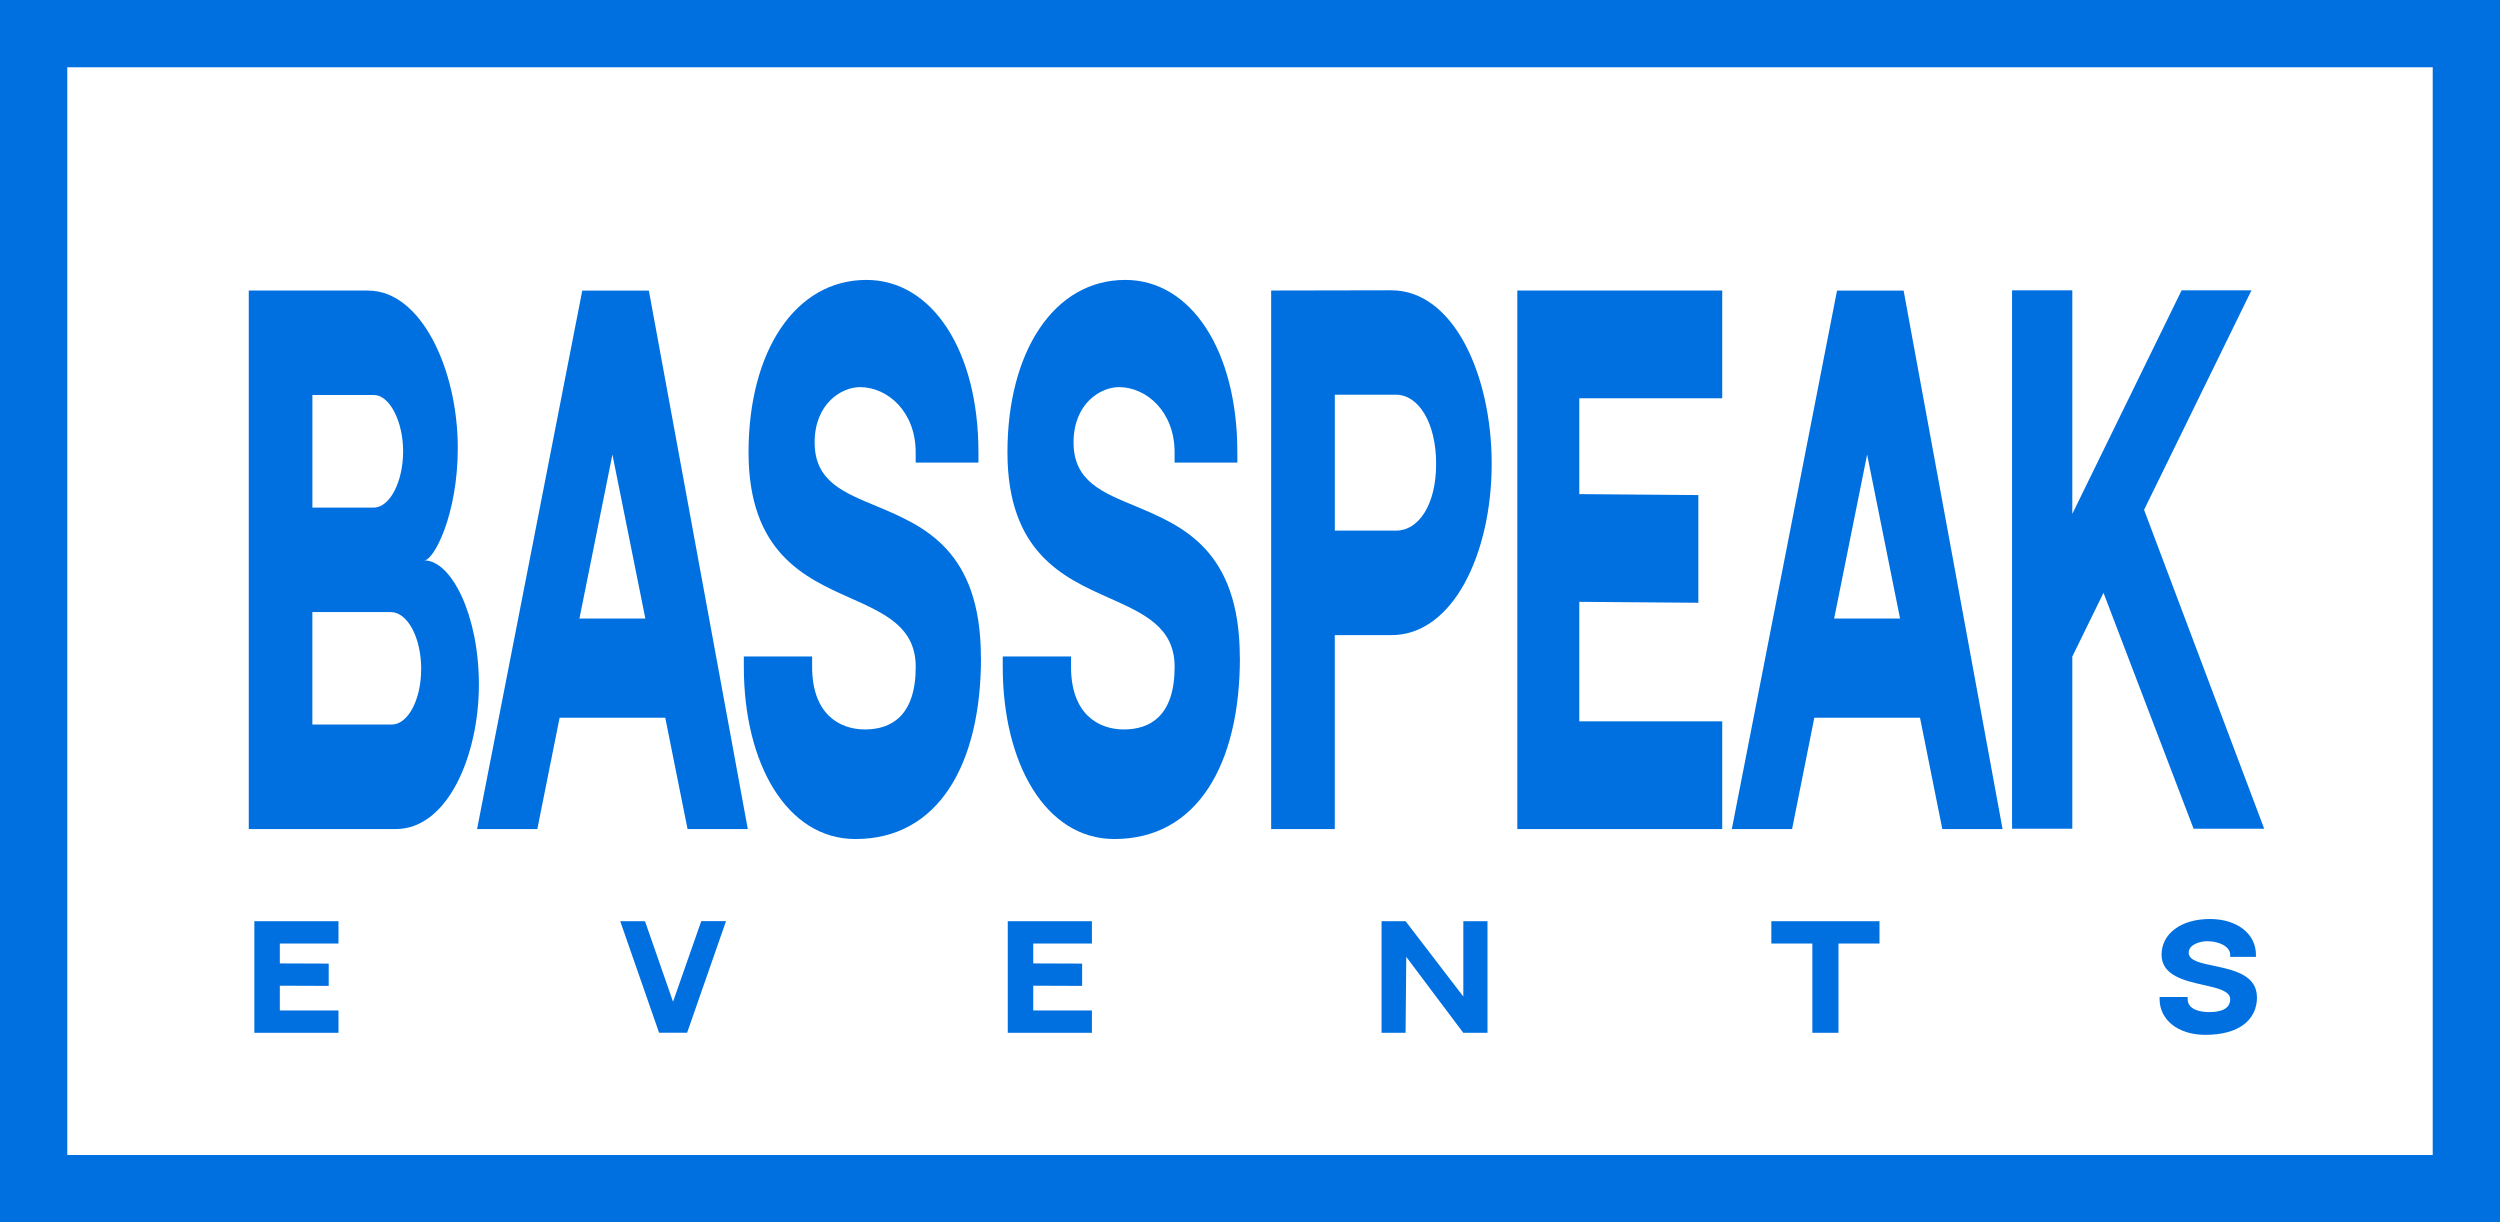 <?xml version="1.0" encoding="UTF-8"?> <svg xmlns="http://www.w3.org/2000/svg" id="Layer_1" data-name="Layer 1" viewBox="0 0 547.3 267.57"><defs><style> .cls-1 { fill: #0070e0; } </style></defs><g><path class="cls-1" d="M80.62,63.62c11.59,0,19.6,17.32,19.6,34.46,0,14.64-5.27,24.6-7.34,24.6,5.93,0,11.96,11.96,11.96,27.21s-6.71,31.61-18.21,31.61h-32.17V63.61h26.16ZM68.39,111.12h13.42c3.54,0,6.44-5.66,6.44-12.32s-3.03-12.32-6.36-12.32h-13.5v24.63ZM92.21,146.48c0-6.87-2.99-12.48-6.65-12.48h-17.18v24.62h17.36c3.57,0,6.46-5.43,6.46-12.13Z"></path><path class="cls-1" d="M145.63,157.13h-23.12l-4.88,24.37h-13.19l23.03-117.88h14.58l21.66,117.88h-13.19l-4.88-24.37ZM141.28,135.41l-7.21-35.9-7.22,35.9h14.43Z"></path><path class="cls-1" d="M214.76,144c0,23.37-9.36,39.68-27.48,39.68-15.05,0-24.44-16.54-24.44-37.68v-2.28h14.95v2.28c0,10.17,5.83,13.69,11.57,13.69s11.11-2.97,11.11-13.69c0-8.69-6.67-11.67-14.4-15.12-9.88-4.41-22.2-9.91-22.2-31.87s10.13-37.73,25.8-37.73c14.44,0,24.53,15.54,24.53,37.73v2.26h-13.74v-2.26c0-8.92-6.18-14.26-12.18-14.26-4,0-9.94,3.55-9.94,12.11s6.39,10.97,13.79,14.05c10.08,4.25,22.61,9.52,22.61,33.09Z"></path><path class="cls-1" d="M271.44,144c0,23.37-9.36,39.68-27.48,39.68-15.05,0-24.44-16.54-24.44-37.68v-2.28h14.95v2.28c0,10.17,5.83,13.69,11.57,13.69s11.11-2.97,11.11-13.69c0-8.69-6.67-11.67-14.4-15.12-9.88-4.41-22.2-9.91-22.2-31.87s10.13-37.73,25.8-37.73c14.44,0,24.53,15.54,24.53,37.73v2.26h-13.74v-2.26c0-8.92-6.18-14.26-12.18-14.26-4,0-9.94,3.55-9.94,12.11s6.39,10.97,13.79,14.05c10.08,4.25,22.61,9.52,22.61,33.09Z"></path><path class="cls-1" d="M304.56,63.55c13.69,0,22,18.58,22,37.99s-8.33,37.5-21.97,37.5-12.38,0-12.38,0v42.46h-13.93V63.6l26.27-.05ZM314.4,101.54c0-9.08-3.92-15.12-8.75-15.12h-13.43v29.74h13.43c4.83,0,8.75-5.52,8.75-14.62Z"></path><path class="cls-1" d="M377.03,63.61v23.58h-31.29v20.98l26.06.21v23.58l-26.06-.21v26.17h31.29v23.58h-44.86V63.61h44.86Z"></path><path class="cls-1" d="M420.31,157.13h-23.12l-4.87,24.37h-13.19l23.03-117.88h14.58l21.66,117.88h-13.19l-4.88-24.37ZM415.96,135.41l-7.21-35.9-7.22,35.9h14.43Z"></path><path class="cls-1" d="M495.68,181.43h-15.46s-19.72-51.65-19.72-51.65l-6.83,13.95v37.7h-13.19V63.56h13.19v48.94l23.93-48.94h15.29l-23.51,48.05,26.3,69.82Z"></path></g><g><path class="cls-1" d="M74.1,201.67v4.89h-12.84v4.35l10.7.04v4.88l-10.7-.04v5.42h12.84v4.89h-18.42v-24.43h18.42Z"></path><path class="cls-1" d="M144.29,226.1l-8.51-24.43h5.42l6.14,17.63,6.18-17.64h5.42l-8.52,24.43h-6.13Z"></path><path class="cls-1" d="M239.04,201.67v4.89h-12.84v4.35l10.7.04v4.88l-10.7-.04v5.42h12.84v4.89h-18.42v-24.43h18.42Z"></path><path class="cls-1" d="M325.64,201.67v24.43h-5.3l-12.48-16.62-.15,16.62h-5.26v-24.43h5.26l12.64,16.49v-16.49h5.3Z"></path><path class="cls-1" d="M411.46,201.67v4.89h-8.98v19.54h-5.72v-19.54h-8.98v-4.89h23.68Z"></path><path class="cls-1" d="M494.1,218.33c0,4.84-3.84,8.22-11.28,8.22-6.18,0-10.04-3.43-10.04-7.81v-.47h6.14v.47c0,2.11,2.39,2.83,4.75,2.83s4.56-.62,4.56-2.83c0-1.8-2.74-2.42-5.91-3.13-4.06-.91-9.11-2.05-9.11-6.6s4.16-7.82,10.59-7.82c5.93,0,10.07,3.22,10.07,7.82v.47h-5.64v-.47c0-1.85-2.54-2.96-5-2.96-1.64,0-4.08.74-4.08,2.51s2.62,2.27,5.66,2.91c4.14.88,9.28,1.97,9.28,6.86Z"></path></g><path class="cls-1" d="M547.3,267.57H0V0h547.3v267.57ZM14.73,252.85h517.84V14.73H14.73v238.12Z"></path></svg> 